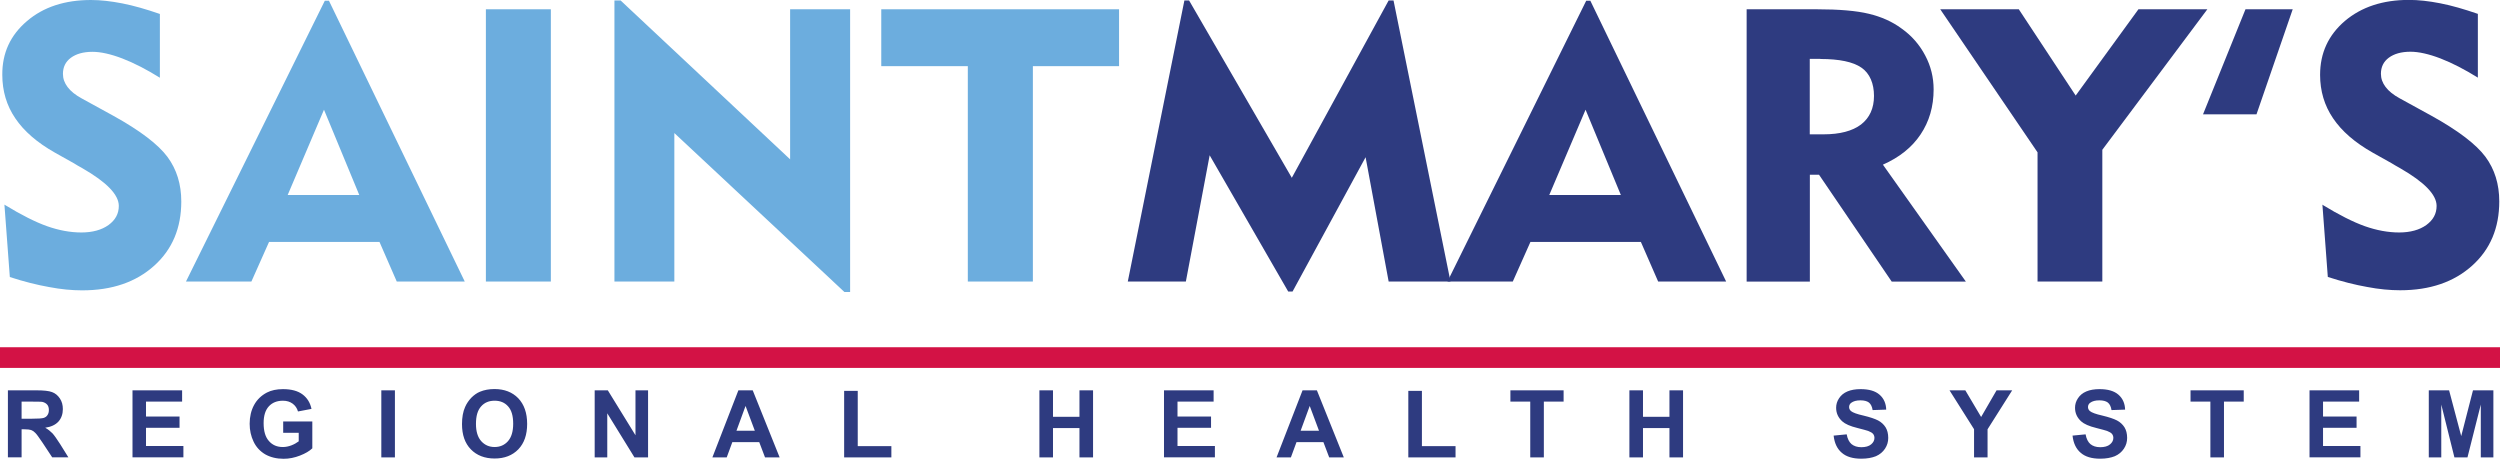 <?xml version="1.0" encoding="UTF-8"?> <svg xmlns="http://www.w3.org/2000/svg" id="b" data-name="Layer 2" viewBox="0 0 272.08 49.91"><defs><style> .d { fill: #2e3b80; } .e { fill: #6cadde; } .f { fill: #d31245; } </style></defs><g id="c" data-name="Layer 1"><g><path class="e" d="M.48,22.27c1.83,1.12,3.38,1.9,4.65,2.35,1.28.45,2.52.68,3.73.68s2.21-.28,2.95-.81c.75-.55,1.12-1.23,1.12-2.08,0-1.22-1.32-2.58-3.96-4.1-.43-.24-.75-.42-.98-.57l-2-1.12c-1.95-1.1-3.39-2.35-4.33-3.75-.94-1.38-1.41-2.97-1.41-4.72C.23,5.77,1.13,3.83,2.94,2.29,4.73.76,7.06,0,9.9,0c1.05,0,2.18.13,3.41.37,1.23.24,2.59.63,4.09,1.15v6.94c-1.43-.89-2.78-1.59-4.07-2.09-1.28-.49-2.37-.73-3.27-.73-1,0-1.78.23-2.35.65-.57.42-.86,1.01-.86,1.75,0,.52.17.99.51,1.44.34.45.85.86,1.53,1.23l3.48,1.91c2.9,1.61,4.85,3.1,5.86,4.46,1,1.36,1.5,2.97,1.5,4.85,0,2.89-.98,5.22-2.95,6.99-1.98,1.78-4.58,2.68-7.84,2.68-1.1,0-2.3-.11-3.6-.36-1.29-.23-2.71-.58-4.27-1.09l-.59-7.9Z"></path><path class="e" d="M20.24,30.64L35.35.08h.45l14.78,30.56h-7.4l-1.88-4.31h-12.02l-1.92,4.31h-7.12ZM31.32,21.22h7.78l-3.84-9.28-3.95,9.28Z"></path><rect class="e" x="52.88" y="1.01" width="7.07" height="29.63"></rect><polygon class="e" points="66.87 30.64 66.87 .05 67.54 .05 85.99 17.34 85.99 1.01 92.52 1.01 92.52 31.78 91.9 31.78 73.39 14.48 73.39 30.64 66.87 30.64"></polygon><polygon class="e" points="105.33 30.64 105.33 7.2 95.91 7.2 95.91 1.01 121.79 1.01 121.79 7.2 112.41 7.2 112.41 30.64 105.33 30.64"></polygon><polygon class="d" points="122.74 30.64 128.9 .05 129.41 .05 140.59 19.35 151.13 .05 151.66 .05 157.86 30.64 151.13 30.64 148.62 17.11 140.67 31.73 140.2 31.73 131.65 16.9 129.06 30.64 122.74 30.64"></polygon><path class="d" d="M157.53,30.64L172.63.08h.45l14.78,30.56h-7.4l-1.88-4.31h-12.02l-1.92,4.31h-7.12ZM168.61,21.22h7.79l-3.84-9.28-3.95,9.28Z"></path><path class="d" d="M190.09,30.64V1.01h7.62c2.44,0,4.33.16,5.68.49,1.34.32,2.53.84,3.57,1.61,1.1.78,1.96,1.77,2.57,2.94.61,1.15.91,2.38.91,3.68,0,1.87-.48,3.5-1.42,4.9-.94,1.41-2.31,2.5-4.1,3.29l9.03,12.73h-8.07l-7.91-11.63h-1v11.63h-6.86ZM198.12,6.41h-1.16v8.21h1.49c1.79,0,3.15-.36,4.09-1.07.94-.73,1.41-1.77,1.41-3.11s-.45-2.45-1.37-3.08c-.91-.63-2.4-.94-4.46-.94"></path><polygon class="d" points="221.75 30.64 221.75 16.58 211.16 1.01 219.71 1.01 225.9 10.4 232.73 1.01 240.23 1.01 228.8 16.3 228.8 30.64 221.75 30.64"></polygon><polygon class="d" points="249.52 1.01 245.58 12.44 239.76 12.44 244.38 1.01 249.52 1.01"></polygon><path class="d" d="M252.73,22.27c1.83,1.12,3.38,1.9,4.65,2.35,1.28.45,2.52.68,3.73.68s2.21-.28,2.95-.81c.75-.55,1.12-1.23,1.12-2.08,0-1.22-1.32-2.58-3.96-4.1-.42-.24-.75-.42-.98-.57l-2-1.12c-1.95-1.1-3.39-2.35-4.33-3.75-.94-1.38-1.41-2.97-1.41-4.72,0-2.38.9-4.33,2.7-5.87,1.8-1.52,4.12-2.29,6.97-2.29,1.05,0,2.18.13,3.41.37,1.23.24,2.59.63,4.09,1.15v6.94c-1.43-.89-2.78-1.59-4.07-2.09-1.28-.49-2.37-.73-3.27-.73-1,0-1.78.23-2.35.65-.57.42-.86,1.01-.86,1.75,0,.52.17.99.51,1.44.34.45.85.86,1.53,1.23l3.48,1.91c2.9,1.61,4.85,3.1,5.86,4.46,1,1.36,1.5,2.97,1.5,4.85,0,2.89-.98,5.22-2.95,6.99-1.98,1.78-4.58,2.68-7.84,2.68-1.1,0-2.3-.11-3.6-.36-1.29-.23-2.71-.58-4.27-1.09l-.59-7.9Z"></path><rect class="f" y="37.79" width="272.08" height="2.25"></rect><path class="d" d="M.86,49.78v-7.3h3.1c.79,0,1.36.06,1.7.19.36.13.64.37.86.7s.32.71.32,1.15c0,.54-.16,1-.48,1.36-.33.36-.81.58-1.44.67.32.18.57.39.79.61.2.22.48.62.84,1.18l.89,1.43h-1.76l-1.05-1.59c-.39-.57-.64-.93-.79-1.07-.14-.15-.29-.25-.45-.31-.15-.05-.4-.08-.74-.08h-.3v3.05H.86ZM2.34,45.57h1.09c.7,0,1.15-.03,1.33-.09s.32-.16.41-.31c.1-.14.15-.33.15-.55,0-.24-.06-.45-.19-.59-.13-.15-.32-.25-.56-.3-.11-.01-.48-.02-1.07-.02h-1.15v1.86ZM14.42,49.78v-7.3h5.4v1.23h-3.93v1.62h3.65v1.23h-3.65v1.98h4.07v1.23h-5.55ZM30.82,47.1v-1.23h3.17v2.92c-.31.3-.75.56-1.34.79-.59.23-1.18.35-1.78.35-.76,0-1.43-.16-2-.48-.56-.33-.99-.79-1.27-1.38-.29-.6-.43-1.25-.43-1.95,0-.76.16-1.45.48-2.04s.79-1.04,1.4-1.36c.47-.24,1.05-.37,1.74-.37.91,0,1.62.19,2.13.57s.84.91.98,1.58l-1.47.28c-.1-.36-.3-.64-.58-.85-.29-.21-.63-.32-1.06-.32-.64,0-1.15.2-1.53.61s-.57,1.02-.57,1.83c0,.87.19,1.52.58,1.95.38.44.89.65,1.51.65.31,0,.61-.06.93-.18.31-.12.57-.27.8-.44v-.93h-1.68ZM41.5,49.78v-7.3h1.48v7.3h-1.48ZM50.28,46.17c0-.74.11-1.37.34-1.88.16-.37.39-.7.67-1,.3-.3.61-.52.95-.66.46-.19.98-.29,1.58-.29,1.07,0,1.94.34,2.58,1,.64.67.97,1.6.97,2.79s-.32,2.1-.96,2.77c-.64.66-1.5,1-2.58,1s-1.95-.34-2.59-1-.96-1.57-.96-2.74ZM51.8,46.13c0,.83.19,1.45.57,1.88.39.43.87.64,1.46.64s1.07-.21,1.45-.63c.38-.43.57-1.06.57-1.91s-.18-1.47-.55-1.88c-.37-.42-.86-.62-1.47-.62s-1.1.2-1.47.62c-.38.42-.56,1.05-.56,1.9ZM64.72,49.78v-7.3h1.43l3.01,4.89v-4.89h1.37v7.3h-1.48l-2.96-4.8v4.8h-1.37ZM84.85,49.78h-1.59l-.63-1.66h-2.93l-.61,1.66h-1.56l2.83-7.3h1.56l2.93,7.3ZM82.15,46.88l-1.01-2.7-.99,2.7h2ZM91.87,49.78v-7.24h1.48v6.01h3.66v1.23h-5.14ZM113.12,49.78v-7.3h1.48v2.88h2.88v-2.88h1.48v7.3h-1.48v-3.19h-2.88v3.19h-1.48ZM126.68,49.78v-7.3h5.4v1.23h-3.93v1.62h3.65v1.23h-3.65v1.98h4.07v1.23h-5.55ZM146.25,49.78h-1.59l-.63-1.66h-2.93l-.61,1.66h-1.56l2.83-7.3h1.56l2.93,7.3ZM143.55,46.88l-1.01-2.7-.99,2.7h2ZM153.27,49.78v-7.24h1.48v6.01h3.66v1.23h-5.14ZM166.54,49.78v-6.07h-2.16v-1.23h5.79v1.23h-2.15v6.07h-1.48ZM177.33,49.78v-7.3h1.48v2.88h2.88v-2.88h1.48v7.3h-1.48v-3.19h-2.88v3.19h-1.48ZM199.54,47.41l1.44-.14c.08.48.27.84.52,1.06.27.22.62.34,1.07.34s.83-.1,1.07-.31c.23-.19.36-.43.36-.7,0-.16-.05-.32-.15-.44s-.28-.22-.53-.32c-.16-.06-.56-.16-1.17-.32-.79-.19-1.34-.44-1.65-.72-.45-.41-.67-.9-.67-1.48,0-.37.1-.71.32-1.04s.51-.57.91-.74.88-.25,1.43-.25c.92,0,1.6.2,2.07.61.46.4.7.95.72,1.62l-1.48.05c-.06-.38-.19-.65-.4-.82-.21-.16-.52-.24-.93-.24-.43,0-.76.09-1,.27-.15.11-.23.27-.23.46,0,.17.07.32.21.44.19.16.64.33,1.36.49.71.17,1.24.35,1.59.53.34.18.61.43.81.74.19.31.29.69.29,1.16,0,.42-.11.81-.35,1.17s-.56.63-.99.82c-.43.17-.95.27-1.59.27-.92,0-1.63-.21-2.12-.64-.5-.42-.8-1.04-.89-1.86ZM214.84,49.78v-3.07l-2.67-4.23h1.72l1.72,2.9,1.68-2.9h1.7l-2.68,4.24v3.06h-1.48ZM225.54,47.41l1.44-.14c.08.48.27.84.52,1.06.27.22.62.34,1.07.34s.83-.1,1.07-.31c.23-.19.36-.43.36-.7,0-.16-.05-.32-.15-.44s-.28-.22-.53-.32c-.16-.06-.56-.16-1.17-.32-.79-.19-1.34-.44-1.65-.72-.45-.41-.67-.9-.67-1.48,0-.37.1-.71.32-1.04s.51-.57.91-.74.88-.25,1.43-.25c.92,0,1.6.2,2.07.61.46.4.7.95.72,1.62l-1.48.05c-.06-.38-.19-.65-.4-.82-.21-.16-.52-.24-.93-.24-.43,0-.76.09-1,.27-.15.11-.23.27-.23.46,0,.17.07.32.21.44.19.16.64.33,1.36.49.71.17,1.24.35,1.59.53.34.18.61.43.81.74.19.31.29.69.29,1.16,0,.42-.11.81-.35,1.17s-.56.63-.99.82c-.43.17-.95.27-1.59.27-.92,0-1.63-.21-2.12-.64-.5-.42-.8-1.04-.89-1.86ZM240.56,49.78v-6.07h-2.16v-1.23h5.79v1.23h-2.15v6.07h-1.48ZM251.35,49.78v-7.3h5.4v1.23h-3.93v1.62h3.65v1.23h-3.65v1.98h4.07v1.23h-5.55ZM264.33,49.78v-7.3h2.21l1.32,4.98,1.28-4.98h2.22v7.3h-1.37v-5.75l-1.45,5.75h-1.42l-1.43-5.75v5.75h-1.38Z"></path></g></g></svg> 